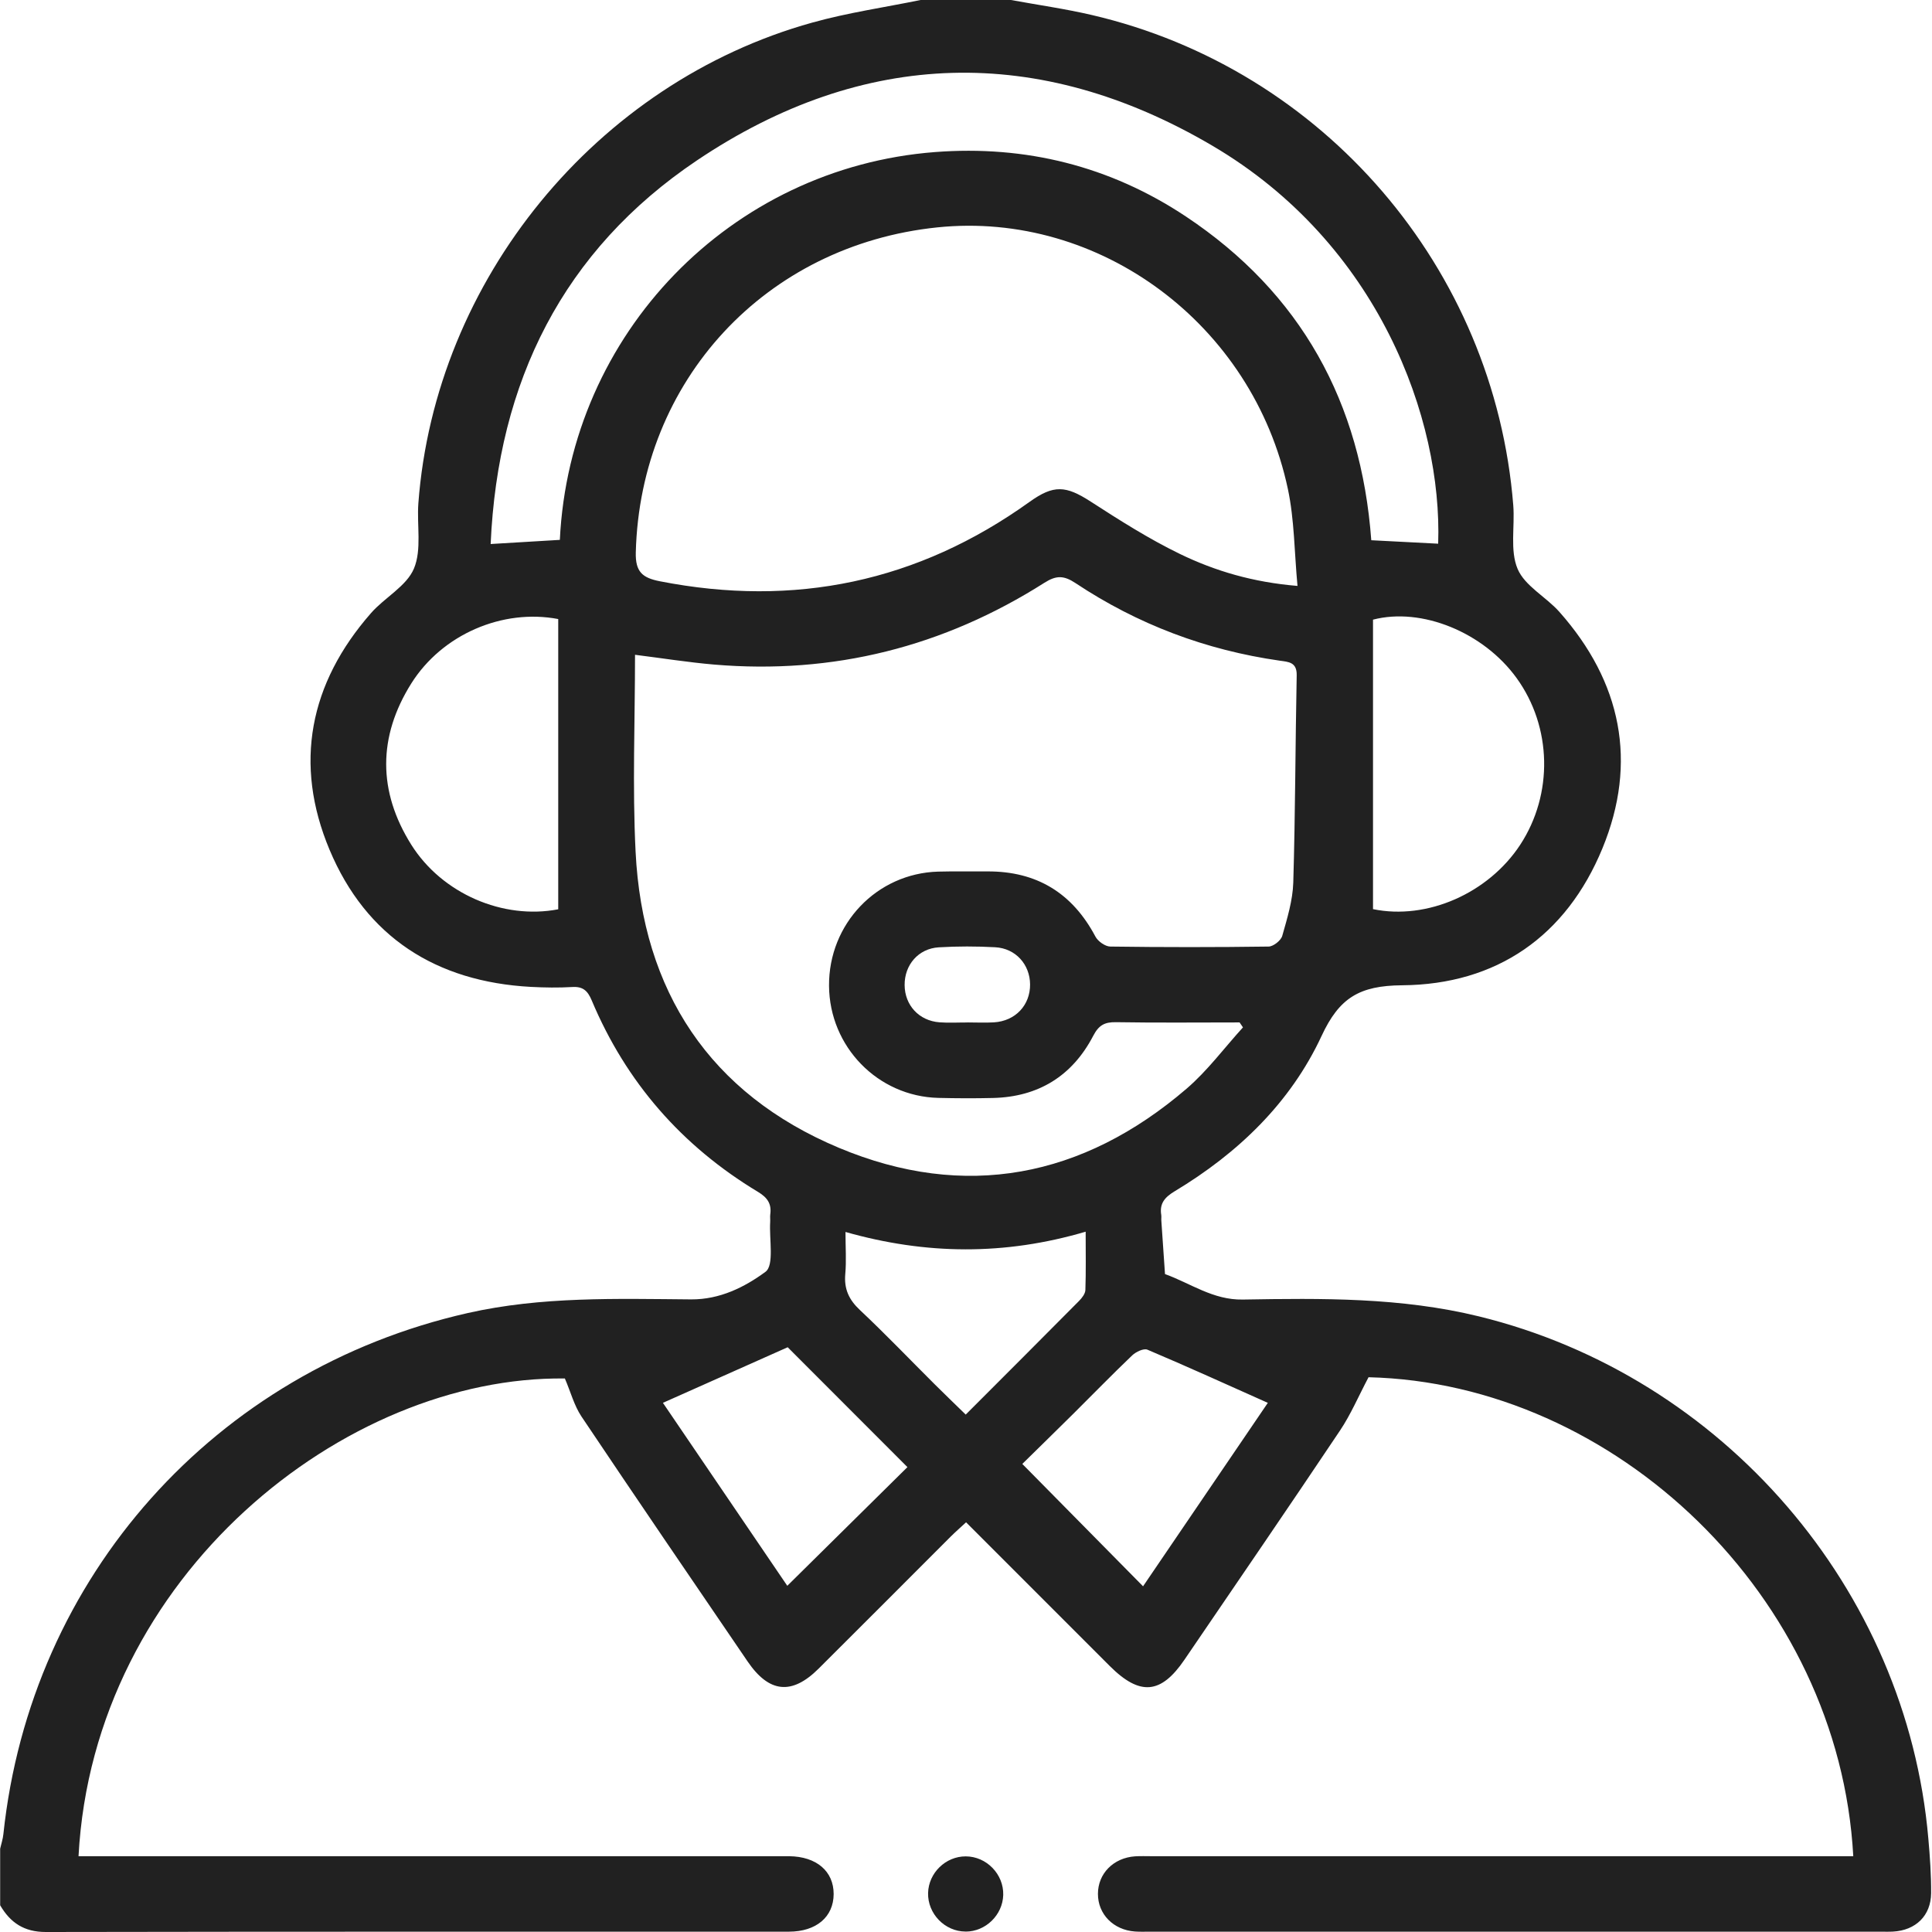 <svg width="48" height="48" viewBox="0 0 48 48" fill="none" xmlns="http://www.w3.org/2000/svg">
<path d="M25.116 0C25.788 0.123 26.466 0.219 27.131 0.374C32.881 1.714 37.131 6.665 37.597 12.558C37.638 13.087 37.511 13.674 37.704 14.133C37.884 14.56 38.411 14.828 38.744 15.204C40.284 16.942 40.693 18.936 39.812 21.077C38.914 23.256 37.186 24.462 34.832 24.479C33.778 24.488 33.275 24.787 32.834 25.738C32.062 27.399 30.758 28.651 29.184 29.597C28.94 29.744 28.804 29.899 28.851 30.186C28.858 30.232 28.849 30.28 28.853 30.327C28.883 30.769 28.913 31.212 28.944 31.654C29.581 31.884 30.137 32.3 30.875 32.287C32.841 32.254 34.807 32.231 36.743 32.705C42.806 34.19 47.371 39.478 47.909 45.679C47.949 46.13 47.981 46.583 47.978 47.035C47.973 47.596 47.596 47.958 47.033 47.99C46.924 47.996 46.814 47.992 46.705 47.992C40.661 47.992 34.616 47.992 28.572 47.992C28.447 47.992 28.322 47.997 28.198 47.988C27.661 47.949 27.277 47.557 27.278 47.053C27.278 46.548 27.664 46.157 28.2 46.12C28.34 46.111 28.481 46.117 28.622 46.117C34.245 46.117 39.867 46.117 45.49 46.117H46.044C45.693 39.655 40.124 34.364 34.001 34.217C33.753 34.686 33.562 35.138 33.295 35.537C32.018 37.444 30.721 39.337 29.429 41.233C28.843 42.095 28.32 42.138 27.573 41.393C26.392 40.213 25.212 39.032 24.002 37.821C23.862 37.951 23.737 38.06 23.619 38.177C22.526 39.27 21.435 40.366 20.338 41.457C19.672 42.12 19.107 42.061 18.573 41.277C17.193 39.252 15.81 37.228 14.446 35.192C14.265 34.921 14.179 34.586 14.034 34.248C8.578 34.181 2.323 39.133 1.951 46.117H2.504C8.095 46.117 13.688 46.117 19.279 46.117C19.388 46.117 19.498 46.117 19.607 46.117C20.285 46.125 20.713 46.49 20.712 47.058C20.709 47.625 20.282 47.991 19.6 47.992C13.446 47.993 7.293 47.989 1.138 48C0.6 48.001 0.257 47.77 0.004 47.336V45.93C0.031 45.809 0.072 45.69 0.084 45.568C0.759 39.176 5.338 34.043 11.622 32.622C13.455 32.208 15.314 32.268 17.17 32.283C17.886 32.288 18.503 31.977 19.018 31.598C19.24 31.435 19.108 30.786 19.135 30.358C19.139 30.296 19.129 30.232 19.137 30.171C19.173 29.908 19.067 29.754 18.832 29.612C16.942 28.474 15.556 26.89 14.7 24.852C14.601 24.618 14.486 24.506 14.22 24.522C13.878 24.542 13.533 24.537 13.19 24.519C10.837 24.392 9.098 23.282 8.187 21.111C7.293 18.979 7.686 16.979 9.217 15.233C9.557 14.844 10.099 14.566 10.284 14.126C10.482 13.654 10.354 13.05 10.394 12.505C10.808 6.957 14.815 2.053 20.182 0.561C21.063 0.315 21.974 0.184 22.872 0H25.122L25.116 0ZM30.88 25.523L30.797 25.402C29.774 25.402 28.75 25.413 27.727 25.396C27.442 25.391 27.298 25.471 27.16 25.736C26.641 26.731 25.8 27.252 24.671 27.279C24.218 27.29 23.765 27.288 23.312 27.277C21.807 27.239 20.607 26.004 20.597 24.491C20.587 22.952 21.783 21.698 23.31 21.655C23.715 21.644 24.122 21.653 24.527 21.65C25.754 21.643 26.642 22.186 27.216 23.27C27.279 23.388 27.458 23.515 27.584 23.517C28.896 23.535 30.208 23.535 31.519 23.517C31.637 23.515 31.824 23.367 31.857 23.252C31.98 22.818 32.117 22.373 32.131 21.928C32.182 20.212 32.182 18.495 32.216 16.777C32.223 16.448 32.011 16.445 31.794 16.414C29.958 16.152 28.263 15.512 26.721 14.487C26.43 14.295 26.245 14.29 25.946 14.48C23.441 16.07 20.704 16.762 17.742 16.511C17.097 16.456 16.456 16.353 15.777 16.268C15.777 17.916 15.71 19.542 15.791 21.16C15.963 24.629 17.64 27.174 20.842 28.517C23.97 29.828 26.901 29.26 29.478 27.05C29.999 26.603 30.416 26.036 30.881 25.525L30.88 25.523ZM32.236 14.557C32.157 13.716 32.16 12.915 31.997 12.149C31.128 8.057 27.321 5.234 23.29 5.649C19.016 6.09 15.907 9.456 15.796 13.724C15.784 14.211 15.963 14.356 16.392 14.441C19.739 15.097 22.803 14.46 25.579 12.469C26.18 12.038 26.48 12.063 27.1 12.463C27.818 12.927 28.545 13.389 29.313 13.762C30.192 14.188 31.133 14.466 32.235 14.557H32.236ZM35.731 13.507C35.837 10.422 34.258 6.047 30.109 3.613C25.811 1.091 21.451 1.205 17.313 3.987C13.992 6.22 12.369 9.479 12.19 13.516C12.814 13.479 13.365 13.446 13.909 13.413C14.158 8.278 18.159 4.168 23.229 3.778C25.479 3.605 27.577 4.126 29.459 5.376C32.324 7.28 33.818 10.002 34.069 13.422C34.654 13.452 35.193 13.48 35.732 13.508L35.731 13.507ZM13.869 15.38C12.488 15.117 10.987 15.759 10.219 16.979C9.386 18.304 9.387 19.664 10.219 20.988C10.985 22.205 12.502 22.855 13.869 22.591V15.38ZM34.111 22.587C35.455 22.866 36.98 22.192 37.77 20.987C38.594 19.727 38.558 18.062 37.681 16.848C36.86 15.71 35.321 15.081 34.112 15.395V22.588L34.111 22.587ZM31.498 34.853C30.468 34.393 29.493 33.95 28.506 33.532C28.414 33.494 28.221 33.586 28.129 33.674C27.632 34.148 27.154 34.641 26.666 35.125C26.215 35.572 25.762 36.014 25.399 36.371C26.432 37.419 27.413 38.411 28.399 39.411C29.402 37.937 30.427 36.428 31.499 34.853H31.498ZM19.56 39.399C20.579 38.391 21.573 37.411 22.545 36.45C21.58 35.484 20.59 34.493 19.57 33.472C18.576 33.914 17.544 34.374 16.47 34.853C17.532 36.418 18.565 37.935 19.56 39.399ZM21.006 30.61C21.006 30.999 21.03 31.326 21.001 31.648C20.967 32.023 21.09 32.29 21.365 32.548C22.002 33.146 22.606 33.779 23.226 34.396C23.475 34.644 23.728 34.886 23.993 35.145C24.959 34.178 25.887 33.252 26.809 32.321C26.881 32.248 26.963 32.143 26.966 32.049C26.982 31.589 26.973 31.128 26.973 30.601C24.959 31.194 23.006 31.175 21.006 30.608V30.61ZM24.041 25.402C24.259 25.402 24.478 25.413 24.695 25.4C25.228 25.367 25.596 24.973 25.592 24.457C25.588 23.961 25.233 23.561 24.724 23.534C24.259 23.509 23.789 23.508 23.324 23.536C22.818 23.566 22.471 23.972 22.475 24.474C22.479 24.974 22.831 25.36 23.34 25.399C23.572 25.417 23.806 25.402 24.04 25.403L24.041 25.402Z" fill="#212121"/>
<path d="M23.99 47.989C23.475 47.989 23.045 47.546 23.058 47.03C23.071 46.532 23.494 46.12 23.993 46.121C24.509 46.122 24.939 46.564 24.925 47.08C24.911 47.578 24.488 47.99 23.99 47.99V47.989Z" fill="#212121"/>
</svg>
